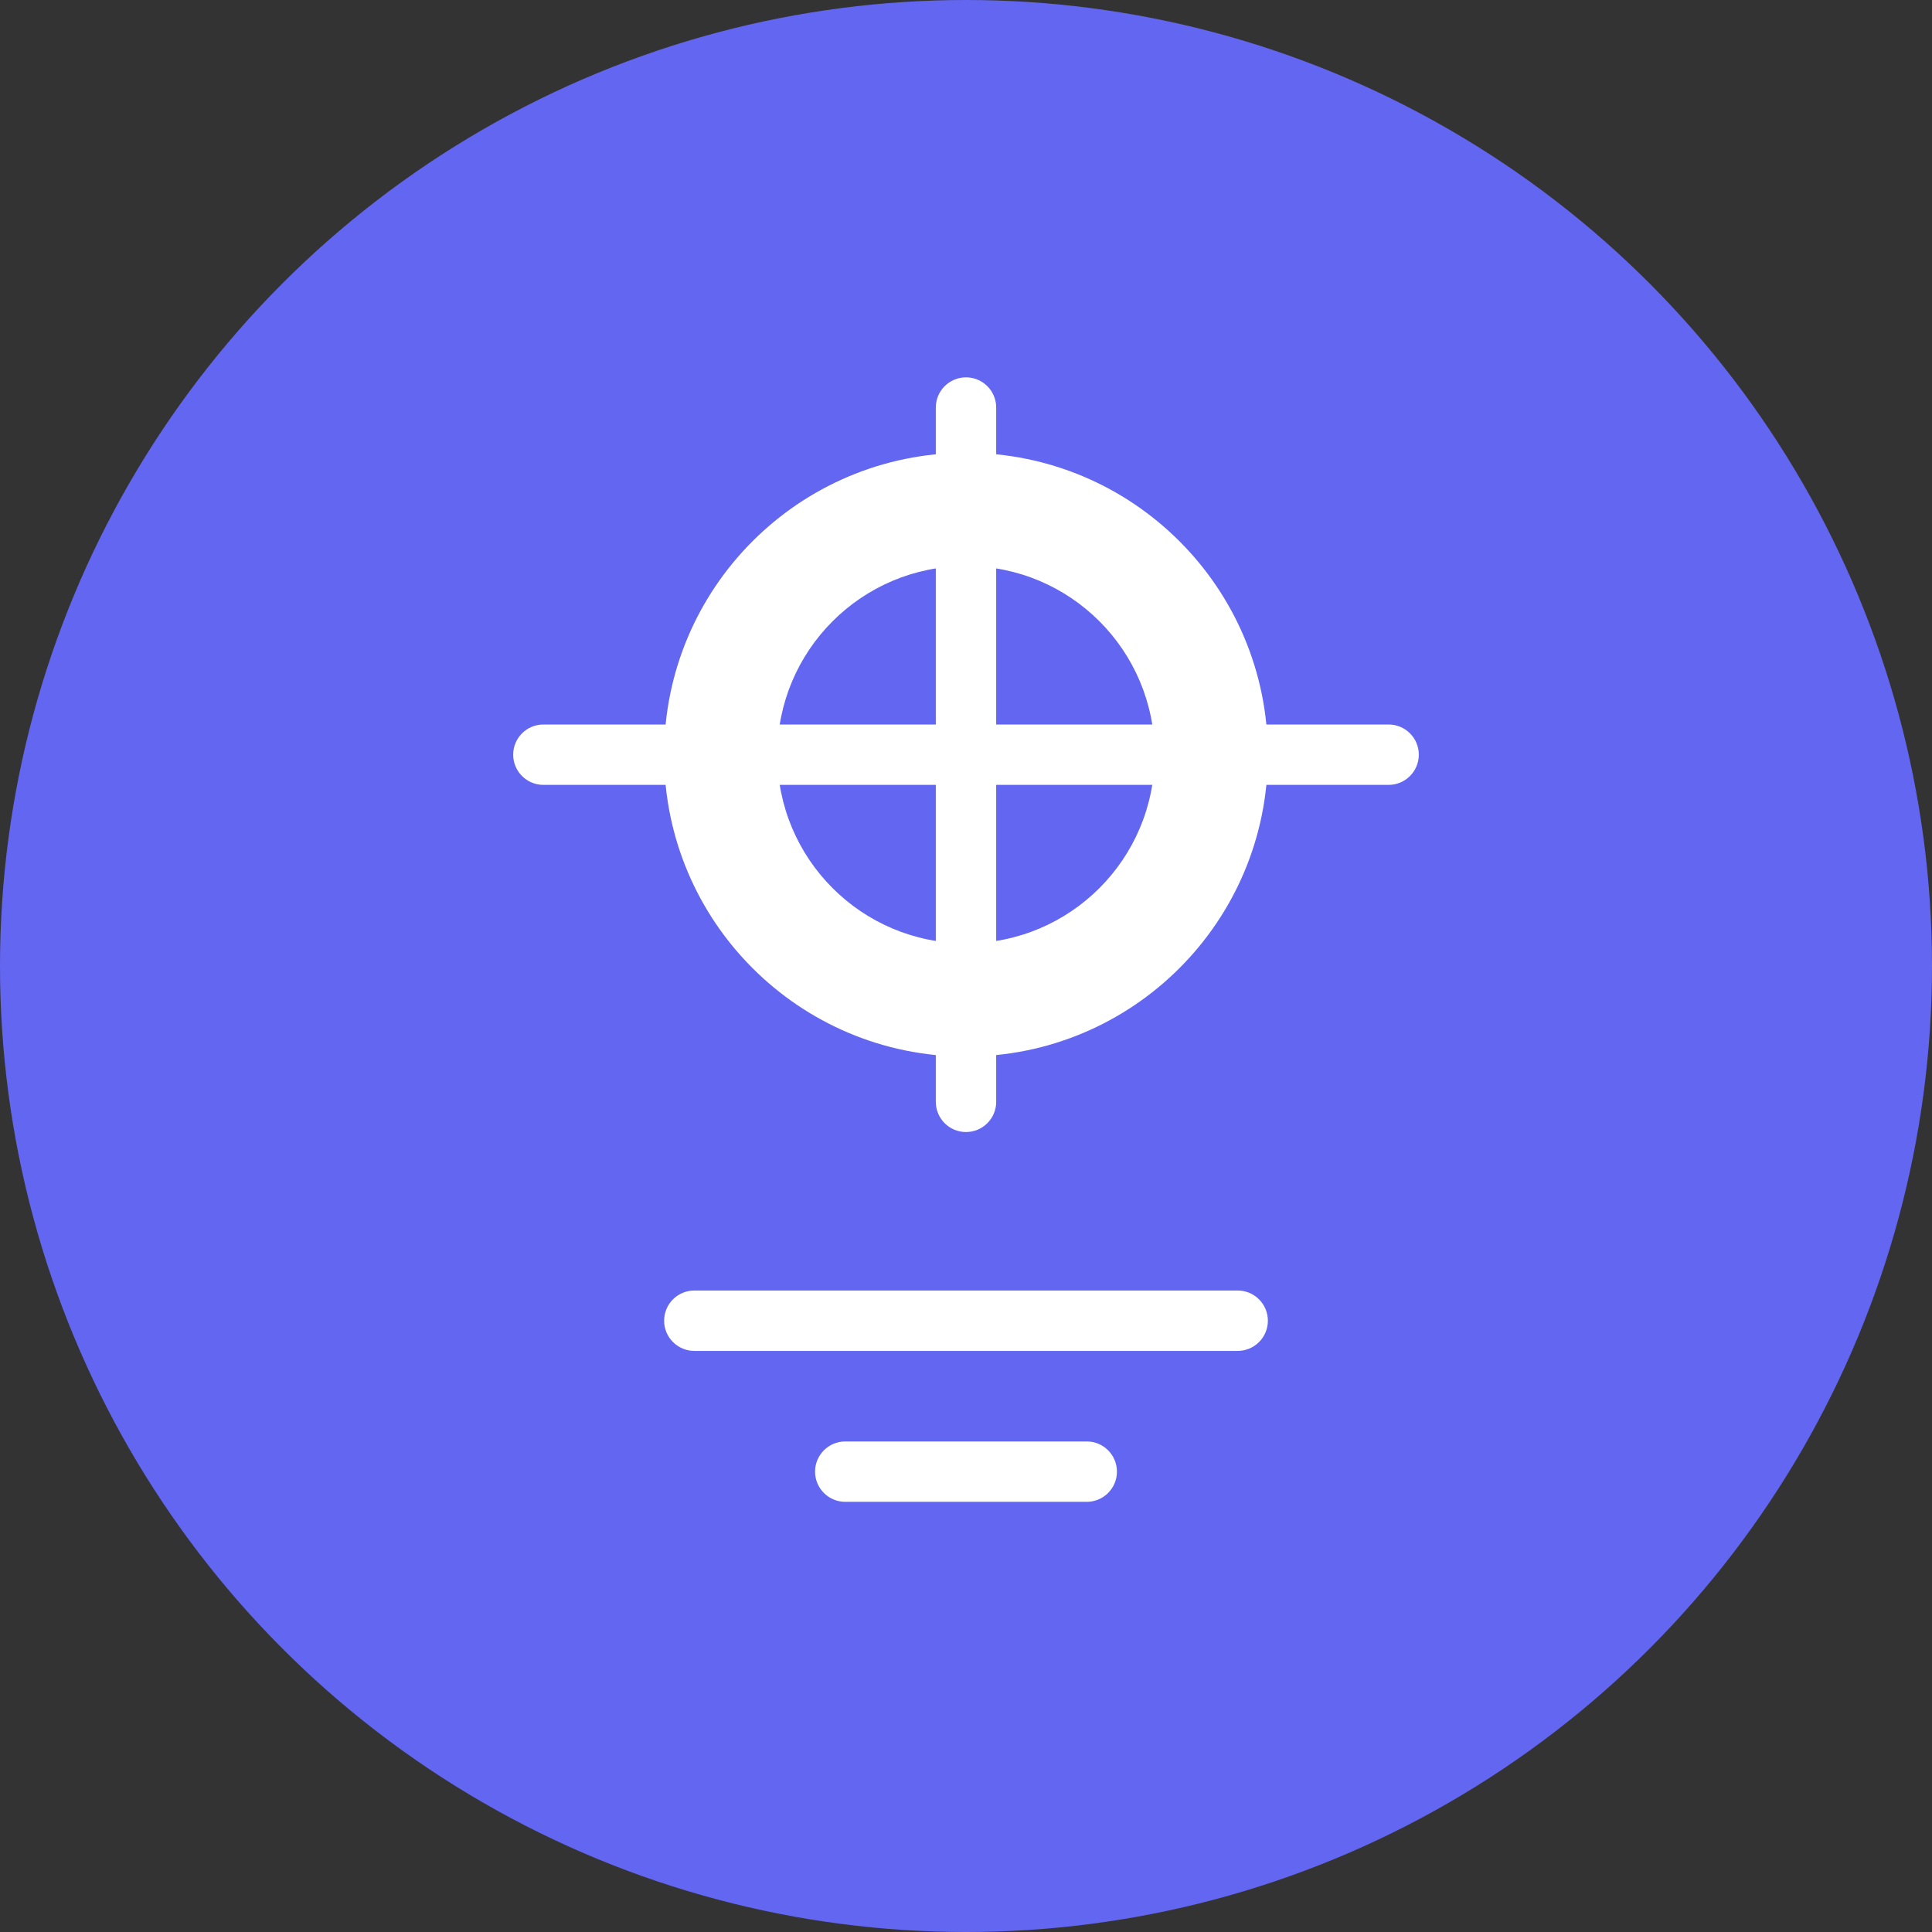 <?xml version="1.0" encoding="UTF-8"?>
<svg width="512px" height="512px" viewBox="0 0 512 512" version="1.1" xmlns="http://www.w3.org/2000/svg">
    <rect x="0" y="0" width="512" height="512" fill="#333333" stroke="none"/>
    <g stroke="none" stroke-width="1" fill="none" fill-rule="evenodd">
        <circle fill="#6366F1" cx="256" cy="256" r="256"></circle>
        <path d="M256,120 C300.18,120 336,155.82 336,200 C336,244.18 300.18,280 256,280 C211.82,280 176,244.18 176,200 C176,155.82 211.82,120 256,120 Z M256,150 C228.38,150 206,172.38 206,200 C206,227.62 228.38,250 256,250 C283.62,250 306,227.62 306,200 C306,172.38 283.62,150 256,150 Z" fill="#FFFFFF" fill-rule="nonzero"></path>
        <path d="M256,100 C260.418,100 264,103.582 264,108 L264,292 C264,296.418 260.418,300 256,300 C251.582,300 248,296.418 248,292 L248,108 C248,103.582 251.582,100 256,100 Z" fill="#FFFFFF" fill-rule="nonzero"></path>
        <path d="M136,200 C136,195.582 139.582,192 144,192 L368,192 C372.418,192 376,195.582 376,200 C376,204.418 372.418,208 368,208 L144,208 C139.582,208 136,204.418 136,200 Z" fill="#FFFFFF" fill-rule="nonzero"></path>
        <path d="M176,350 C176,345.582 179.582,342 184,342 L328,342 C332.418,342 336,345.582 336,350 C336,354.418 332.418,358 328,358 L184,358 C179.582,358 176,354.418 176,350 Z" fill="#FFFFFF" fill-rule="nonzero"></path>
        <path d="M216,390 C216,385.582 219.582,382 224,382 L288,382 C292.418,382 296,385.582 296,390 C296,394.418 292.418,398 288,398 L224,398 C219.582,398 216,394.418 216,390 Z" fill="#FFFFFF" fill-rule="nonzero"></path>
    </g>
</svg>

